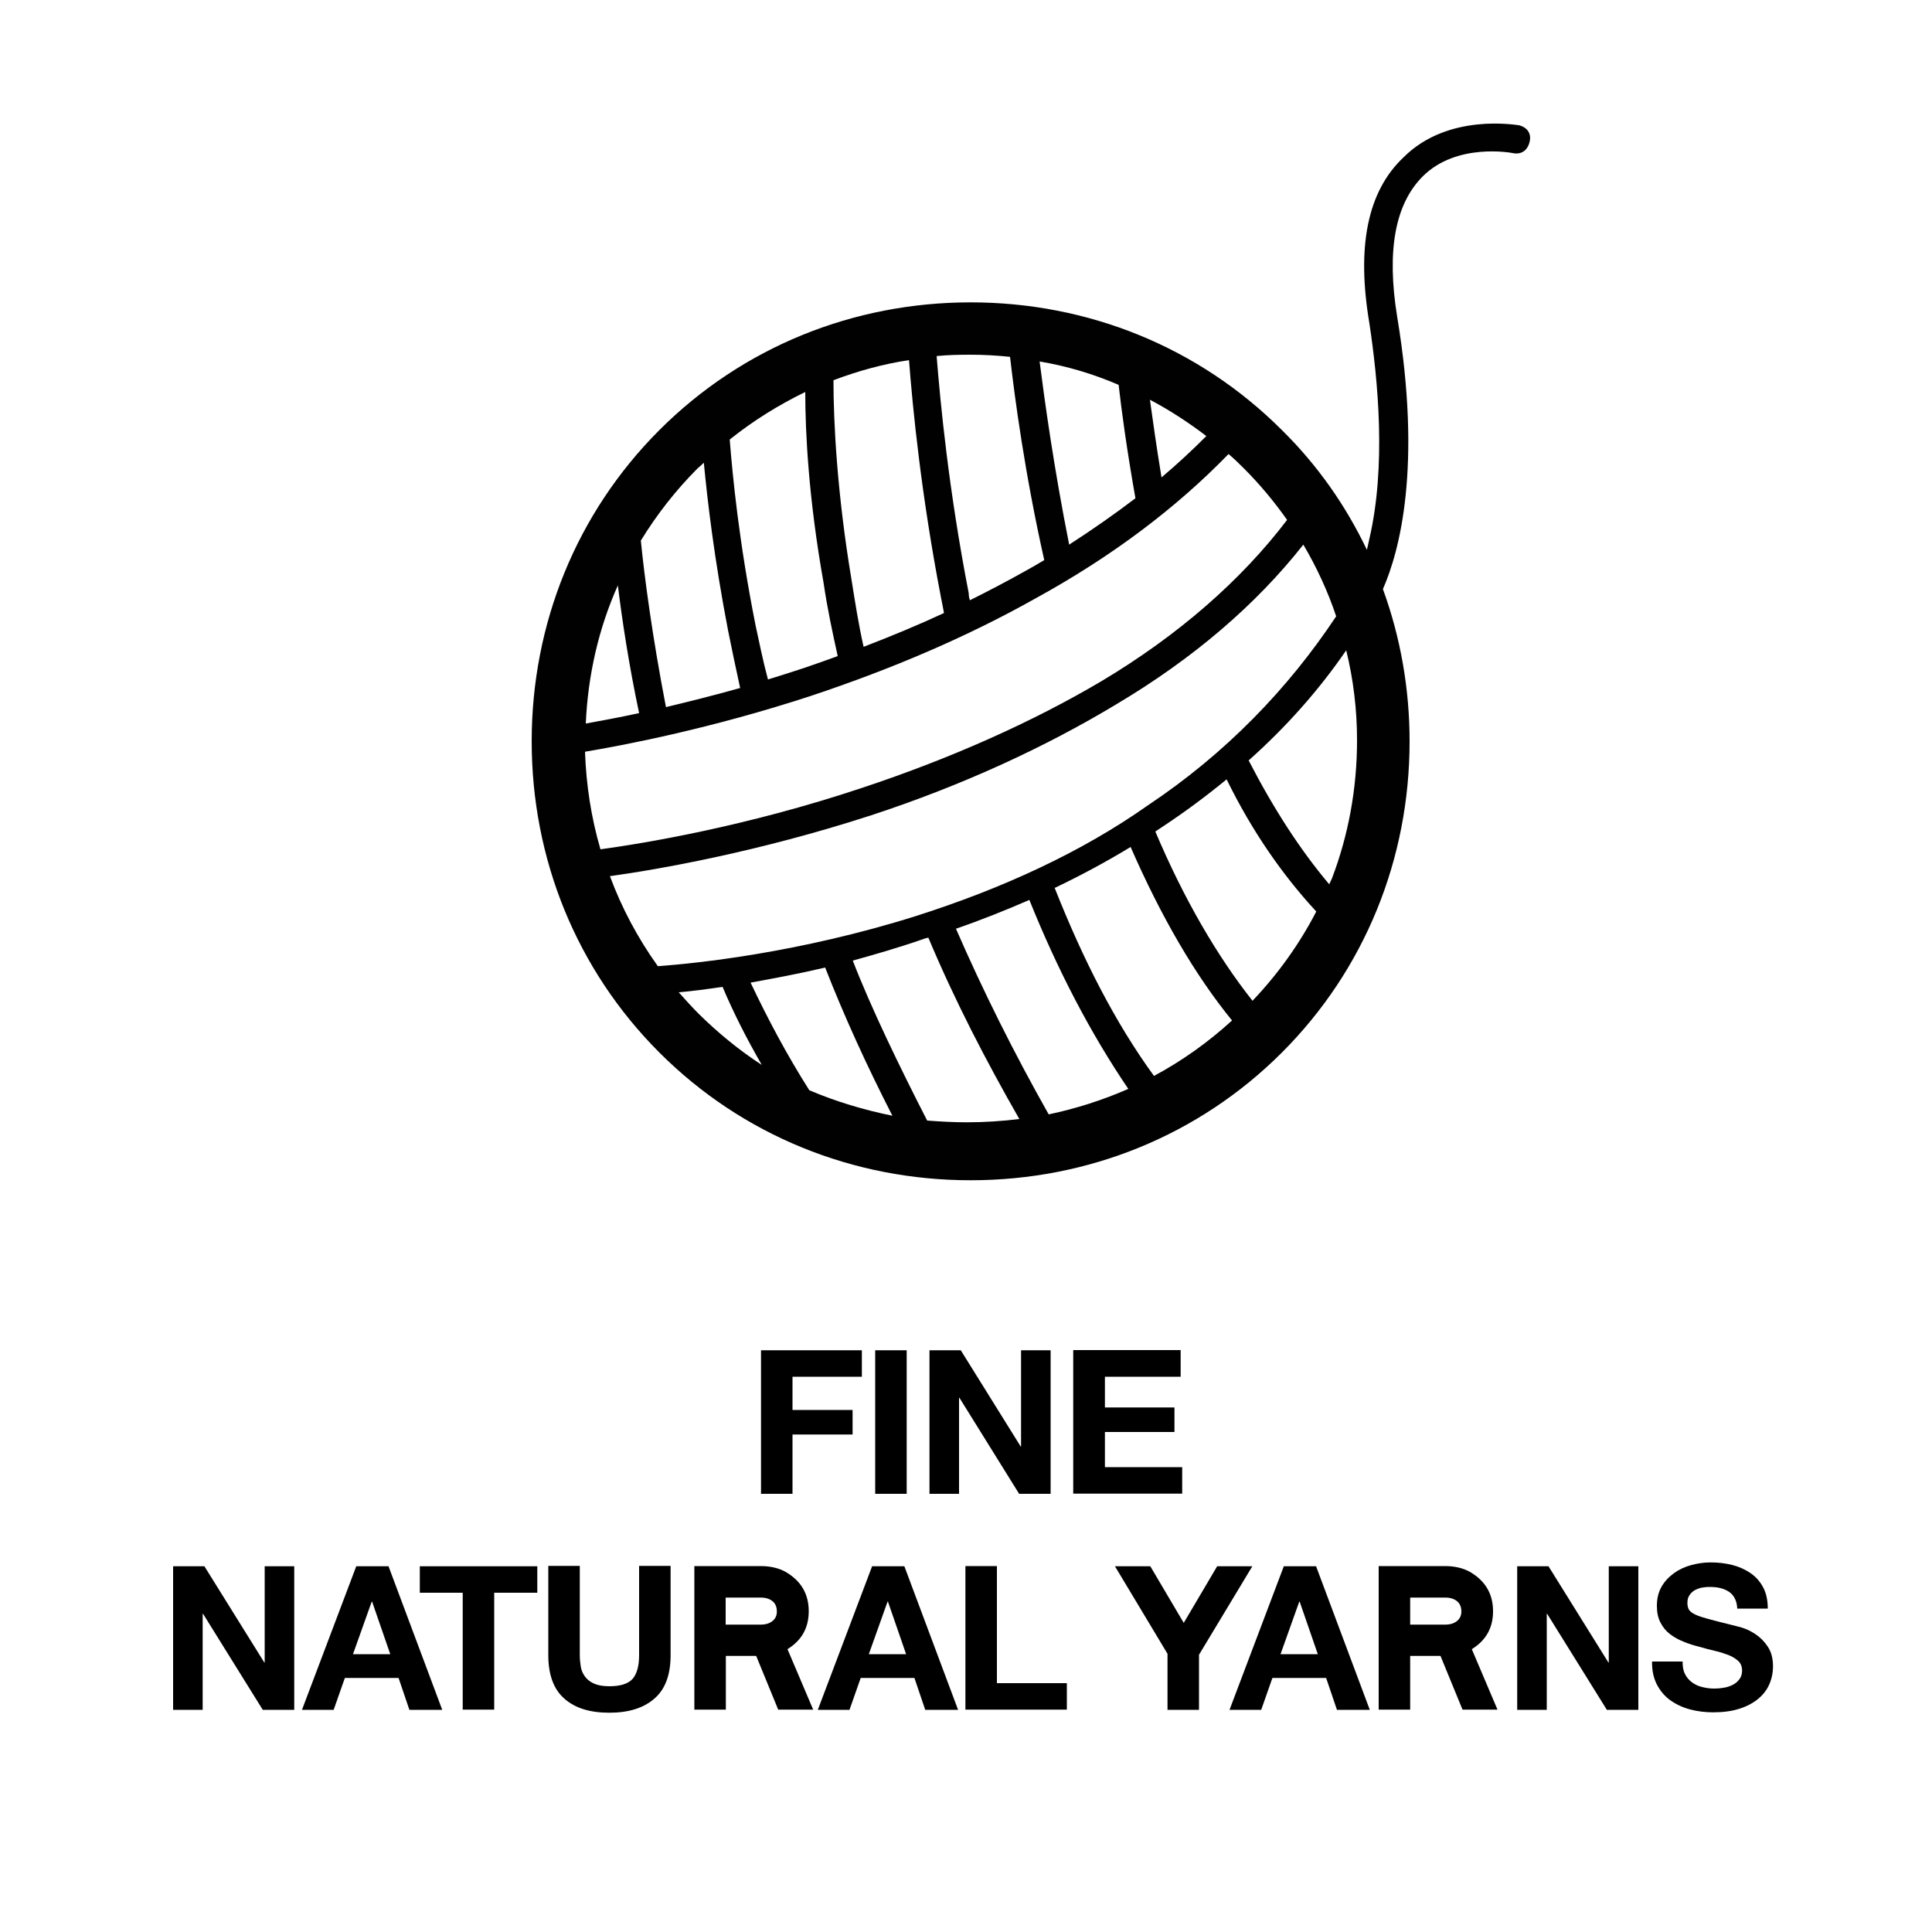 <?xml version="1.0" encoding="utf-8"?>
<!-- Generator: Adobe Illustrator 26.1.0, SVG Export Plug-In . SVG Version: 6.00 Build 0)  -->
<svg version="1.1" id="Layer_1" xmlns="http://www.w3.org/2000/svg" xmlns:xlink="http://www.w3.org/1999/xlink" x="0px" y="0px"
	 viewBox="0 0 100 100" style="enable-background:new 0 0 100 100;" xml:space="preserve">
<style type="text/css">
	.st0{fill:#010101;}
</style>
<path class="st0" d="M79.17,7.35c0.11-0.43-0.11-0.76-0.56-0.87c-0.11,0-3.65-0.65-5.96,1.66c-1.88,1.77-2.44,4.64-1.77,8.6
	c0.45,2.98,0.87,7.39,0,11.14c-0.04,0.21-0.09,0.39-0.13,0.58c-1.08-2.27-2.55-4.38-4.4-6.2c-4.3-4.3-10.04-6.61-16.11-6.61
	s-11.81,2.31-16.11,6.61s-6.61,10.04-6.61,16.11s2.31,11.81,6.61,16.11s10.04,6.61,16.11,6.61s11.81-2.31,16.11-6.61
	c4.3-4.3,6.61-10.04,6.61-16.11c0-2.72-0.47-5.38-1.38-7.88c0.86-1.96,2.03-6.3,0.74-14.08c-0.56-3.43-0.11-5.85,1.32-7.28
	c1.77-1.77,4.64-1.21,4.64-1.21C78.73,8.02,79.06,7.8,79.17,7.35L79.17,7.35z M68.8,45.77c-1.51-1.79-2.89-3.93-4.17-6.41
	c1.94-1.73,3.63-3.63,5.05-5.7c0.37,1.51,0.56,3.07,0.56,4.66c0,2.5-0.45,4.92-1.3,7.15C68.88,45.59,68.84,45.68,68.8,45.77
	L68.8,45.77z M41.94,36.03c4.3-1.43,8.16-3.09,11.7-5.08c3.93-2.16,7.24-4.66,9.95-7.45c0.26,0.22,0.52,0.47,0.78,0.73
	c0.84,0.84,1.58,1.73,2.25,2.68c-2.38,3.13-5.64,5.98-9.63,8.36c-3.54,2.09-7.73,3.97-12.37,5.51c-6.03,2.01-11.29,2.87-13.54,3.18
	c-0.48-1.64-0.74-3.33-0.8-5.05C32.43,38.55,36.86,37.69,41.94,36.03L41.94,36.03z M39.11,32.38c-0.86-4.32-1.19-7.73-1.34-9.63
	c1.21-0.97,2.53-1.79,3.91-2.46c0,2.1,0.17,5.51,0.95,9.89c0.19,1.3,0.45,2.51,0.73,3.78c-0.58,0.21-1.14,0.41-1.73,0.61
	c-0.63,0.21-1.27,0.41-1.88,0.6C39.48,34.17,39.3,33.24,39.11,32.38L39.11,32.38z M44.7,33.48c-0.26-1.15-0.45-2.37-0.63-3.5
	c-0.74-4.43-0.93-8.1-0.93-10.3c1.27-0.48,2.57-0.84,3.91-1.04c0.19,2.48,0.63,6.98,1.66,12.31c0.07,0.32,0.11,0.58,0.15,0.78
	C47.53,32.35,46.15,32.92,44.7,33.48L44.7,33.48z M60.12,24.71c-0.26-1.57-0.45-2.94-0.6-4.02c1.02,0.54,1.99,1.17,2.92,1.88
	C61.72,23.29,60.94,24.02,60.12,24.71L60.12,24.71z M57.9,19.92c0.15,1.34,0.43,3.39,0.87,5.87c-1.08,0.82-2.22,1.62-3.43,2.4
	c-0.8-4.02-1.27-7.45-1.53-9.48C55.24,18.95,56.6,19.36,57.9,19.92L57.9,19.92z M54.05,28.99c-0.35,0.21-0.69,0.41-1.06,0.61
	c-0.89,0.5-1.83,0.99-2.79,1.47c-0.04-0.13-0.06-0.24-0.06-0.37c-1.04-5.35-1.47-9.87-1.66-12.27c0.58-0.06,1.17-0.07,1.77-0.07
	c0.69,0,1.36,0.04,2.03,0.11C52.52,20.57,53.04,24.49,54.05,28.99z M36.43,23.95c0.19,1.99,0.54,4.97,1.25,8.66
	c0.19,0.95,0.39,1.9,0.63,3c-1.38,0.39-2.68,0.71-3.84,0.99c-0.71-3.67-1.12-6.78-1.3-8.62c0.82-1.34,1.81-2.61,2.94-3.74
	C36.24,24.13,36.34,24.04,36.43,23.95L36.43,23.95z M33.08,36.91c-1.1,0.24-2.05,0.41-2.76,0.54c0.11-2.51,0.67-4.94,1.66-7.15
	C32.2,32.08,32.54,34.36,33.08,36.91z M31.57,45.35c2.44-0.34,7.6-1.23,13.52-3.15c4.73-1.55,9.03-3.54,12.68-5.74
	c3.99-2.37,7.24-5.16,9.69-8.27c0.69,1.17,1.27,2.42,1.7,3.71c-2.48,3.74-5.72,7.1-9.74,9.78c-3.43,2.42-7.51,4.3-12.03,5.74
	c-6.05,1.9-11.31,2.44-13.34,2.59C33.02,48.57,32.18,47,31.57,45.35L31.57,45.35z M53.28,46.58c1.45,3.61,3.17,6.91,5.12,9.78
	c-1.32,0.58-2.7,1.02-4.12,1.32c-1.79-3.17-3.39-6.37-4.8-9.61C50.79,47.62,52.06,47.11,53.28,46.58L53.28,46.58z M54.59,45.96
	c1.36-0.65,2.68-1.36,3.93-2.12c1.58,3.61,3.32,6.61,5.25,8.98c-1.25,1.14-2.59,2.09-4.04,2.87C57.72,52.93,56.06,49.67,54.59,45.96
	z M37.4,51.08c0.58,1.38,1.27,2.72,2.03,4.04c-1.17-0.76-2.27-1.66-3.28-2.66c-0.35-0.35-0.69-0.73-1.02-1.1
	C35.74,51.31,36.52,51.21,37.4,51.08z M41.89,56.43c-1.15-1.81-2.14-3.67-3.04-5.57c1.15-0.21,2.46-0.45,3.86-0.78
	c0.99,2.53,2.14,5.05,3.48,7.67C44.72,57.45,43.27,57.02,41.89,56.43z M44.14,49.72c1.15-0.32,2.37-0.67,3.61-1.1
	c0.09-0.04,0.19-0.06,0.3-0.09c1.36,3.24,2.96,6.33,4.71,9.39c-0.89,0.11-1.81,0.17-2.72,0.17c-0.69,0-1.38-0.04-2.05-0.09
	C46.6,55.29,45.07,52.14,44.14,49.72L44.14,49.72z M59.8,43.04c0.13-0.09,0.26-0.17,0.39-0.26c1.15-0.76,2.25-1.58,3.3-2.44
	c1.3,2.66,2.89,4.95,4.64,6.84c-0.87,1.68-1.97,3.22-3.3,4.62C63.01,49.5,61.28,46.54,59.8,43.04L59.8,43.04z"/>
<g>
	<path d="M44.61,69.89v1.37h-3.59v1.72h3.11v1.27h-3.11v3.07h-1.63v-7.43H44.61z"/>
	<path d="M46.93,69.89v7.43H45.3v-7.43H46.93z"/>
	<path d="M49.73,69.89l3.1,4.98h0.02v-4.98h1.53v7.43h-1.63l-3.09-4.97h-0.02v4.97h-1.53v-7.43H49.73z"/>
	<path d="M61.11,69.89v1.37h-3.92v1.59h3.6v1.27h-3.6v1.82h4v1.37h-5.64v-7.43H61.11z"/>
	<path d="M10.58,81.07l3.1,4.98h0.02v-4.98h1.53v7.43H13.6l-3.09-4.97h-0.02v4.97H8.96v-7.43H10.58z"/>
	<path d="M20.11,81.07l2.78,7.43h-1.7l-0.56-1.65h-2.78l-0.58,1.65h-1.64l2.81-7.43H20.11z M20.2,85.62l-0.94-2.72h-0.02l-0.97,2.72
		H20.2z"/>
	<path d="M21.73,82.44v-1.37h6.08v1.37h-2.23v6.05h-1.63v-6.05H21.73z"/>
	<path d="M33.87,87.92c-0.56,0.49-1.34,0.73-2.33,0.73c-1.01,0-1.78-0.24-2.33-0.73c-0.55-0.48-0.83-1.23-0.83-2.25v-4.62h1.63v4.62
		c0,0.2,0.02,0.4,0.05,0.59c0.03,0.2,0.11,0.37,0.22,0.52c0.11,0.15,0.26,0.27,0.46,0.36c0.2,0.09,0.46,0.14,0.8,0.14
		c0.58,0,0.98-0.13,1.21-0.39c0.22-0.26,0.33-0.67,0.33-1.22v-4.62h1.63v4.62C34.71,86.69,34.43,87.44,33.87,87.92z"/>
	<path d="M42.09,88.49h-1.81l-1.14-2.78h-1.57v2.78h-1.63v-7.43h3.44c0.49,0,0.93,0.1,1.3,0.31c0.78,0.46,1.18,1.13,1.18,2.03
		c0,0.86-0.37,1.51-1.1,1.96L42.09,88.49z M40.21,83.41c0-0.22-0.07-0.4-0.21-0.52c-0.15-0.13-0.36-0.2-0.62-0.2h-1.82v1.4h1.82
		c0.26,0,0.47-0.07,0.62-0.2C40.14,83.77,40.21,83.61,40.21,83.41z"/>
	<path d="M46.81,81.07l2.78,7.43h-1.7l-0.56-1.65h-2.78l-0.58,1.65h-1.64l2.81-7.43H46.81z M46.9,85.62l-0.94-2.72h-0.02l-0.97,2.72
		H46.9z"/>
	<path d="M51.6,81.07v6.05h3.62v1.37h-5.25v-7.43H51.6z"/>
	<path d="M57.71,81.07h1.83L61.27,84L63,81.07h1.82l-2.76,4.58v2.85h-1.63V85.6L57.71,81.07z"/>
	<path d="M68.12,81.07l2.78,7.43h-1.7l-0.56-1.65h-2.78l-0.58,1.65h-1.64l2.81-7.43H68.12z M68.21,85.62l-0.94-2.72h-0.02
		l-0.97,2.72H68.21z"/>
	<path d="M77.51,88.49H75.7l-1.14-2.78h-1.57v2.78h-1.63v-7.43h3.44c0.49,0,0.93,0.1,1.3,0.31c0.78,0.46,1.18,1.13,1.18,2.03
		c0,0.86-0.37,1.51-1.1,1.96L77.51,88.49z M75.64,83.41c0-0.22-0.07-0.4-0.21-0.52c-0.15-0.13-0.36-0.2-0.62-0.2h-1.82v1.4h1.82
		c0.26,0,0.47-0.07,0.62-0.2C75.57,83.77,75.64,83.61,75.64,83.41z"/>
	<path d="M80.15,81.07l3.1,4.98h0.02v-4.98h1.53v7.43h-1.63l-3.09-4.97h-0.02v4.97h-1.53v-7.43H80.15z"/>
	<path d="M87.22,86.66c0.09,0.17,0.21,0.31,0.36,0.42c0.15,0.11,0.32,0.19,0.52,0.24c0.2,0.05,0.41,0.08,0.62,0.08
		c0.15,0,0.3-0.01,0.47-0.04c0.17-0.02,0.32-0.07,0.47-0.14c0.15-0.07,0.27-0.17,0.36-0.29c0.1-0.12,0.15-0.28,0.15-0.46
		c0-0.2-0.06-0.36-0.19-0.49c-0.13-0.12-0.3-0.23-0.5-0.31c-0.21-0.08-0.44-0.16-0.71-0.22c-0.26-0.06-0.53-0.13-0.8-0.21
		c-0.28-0.07-0.55-0.15-0.81-0.26c-0.26-0.1-0.5-0.23-0.71-0.39c-0.21-0.16-0.38-0.36-0.5-0.6c-0.13-0.24-0.19-0.53-0.19-0.87
		c0-0.38,0.08-0.71,0.24-0.99c0.16-0.28,0.38-0.51,0.64-0.7c0.26-0.19,0.56-0.33,0.89-0.42c0.33-0.09,0.67-0.14,1-0.14
		c0.39,0,0.76,0.04,1.12,0.13c0.36,0.09,0.67,0.23,0.95,0.42c0.28,0.19,0.5,0.44,0.66,0.74c0.16,0.3,0.24,0.67,0.24,1.1h-1.58
		c-0.01-0.22-0.06-0.41-0.14-0.55c-0.08-0.15-0.19-0.26-0.32-0.34c-0.13-0.08-0.28-0.14-0.45-0.18c-0.17-0.04-0.36-0.05-0.56-0.05
		c-0.13,0-0.26,0.02-0.39,0.04c-0.13,0.03-0.25,0.08-0.36,0.14c-0.11,0.07-0.2,0.16-0.26,0.26c-0.07,0.1-0.1,0.23-0.1,0.39
		c0,0.15,0.03,0.26,0.08,0.35c0.06,0.09,0.16,0.17,0.33,0.25c0.16,0.08,0.39,0.15,0.68,0.23c0.29,0.08,0.66,0.17,1.13,0.29
		c0.14,0.03,0.33,0.08,0.58,0.15c0.25,0.07,0.49,0.19,0.73,0.35s0.45,0.37,0.63,0.64c0.18,0.27,0.27,0.61,0.27,1.02
		c0,0.34-0.07,0.66-0.2,0.95c-0.13,0.29-0.33,0.54-0.59,0.75c-0.26,0.21-0.58,0.38-0.97,0.5c-0.38,0.12-0.83,0.18-1.34,0.18
		c-0.41,0-0.81-0.05-1.19-0.15c-0.38-0.1-0.72-0.26-1.02-0.47c-0.29-0.21-0.53-0.49-0.7-0.82s-0.26-0.73-0.25-1.19h1.58
		C87.09,86.28,87.13,86.49,87.22,86.66z"/>
</g>
</svg>
